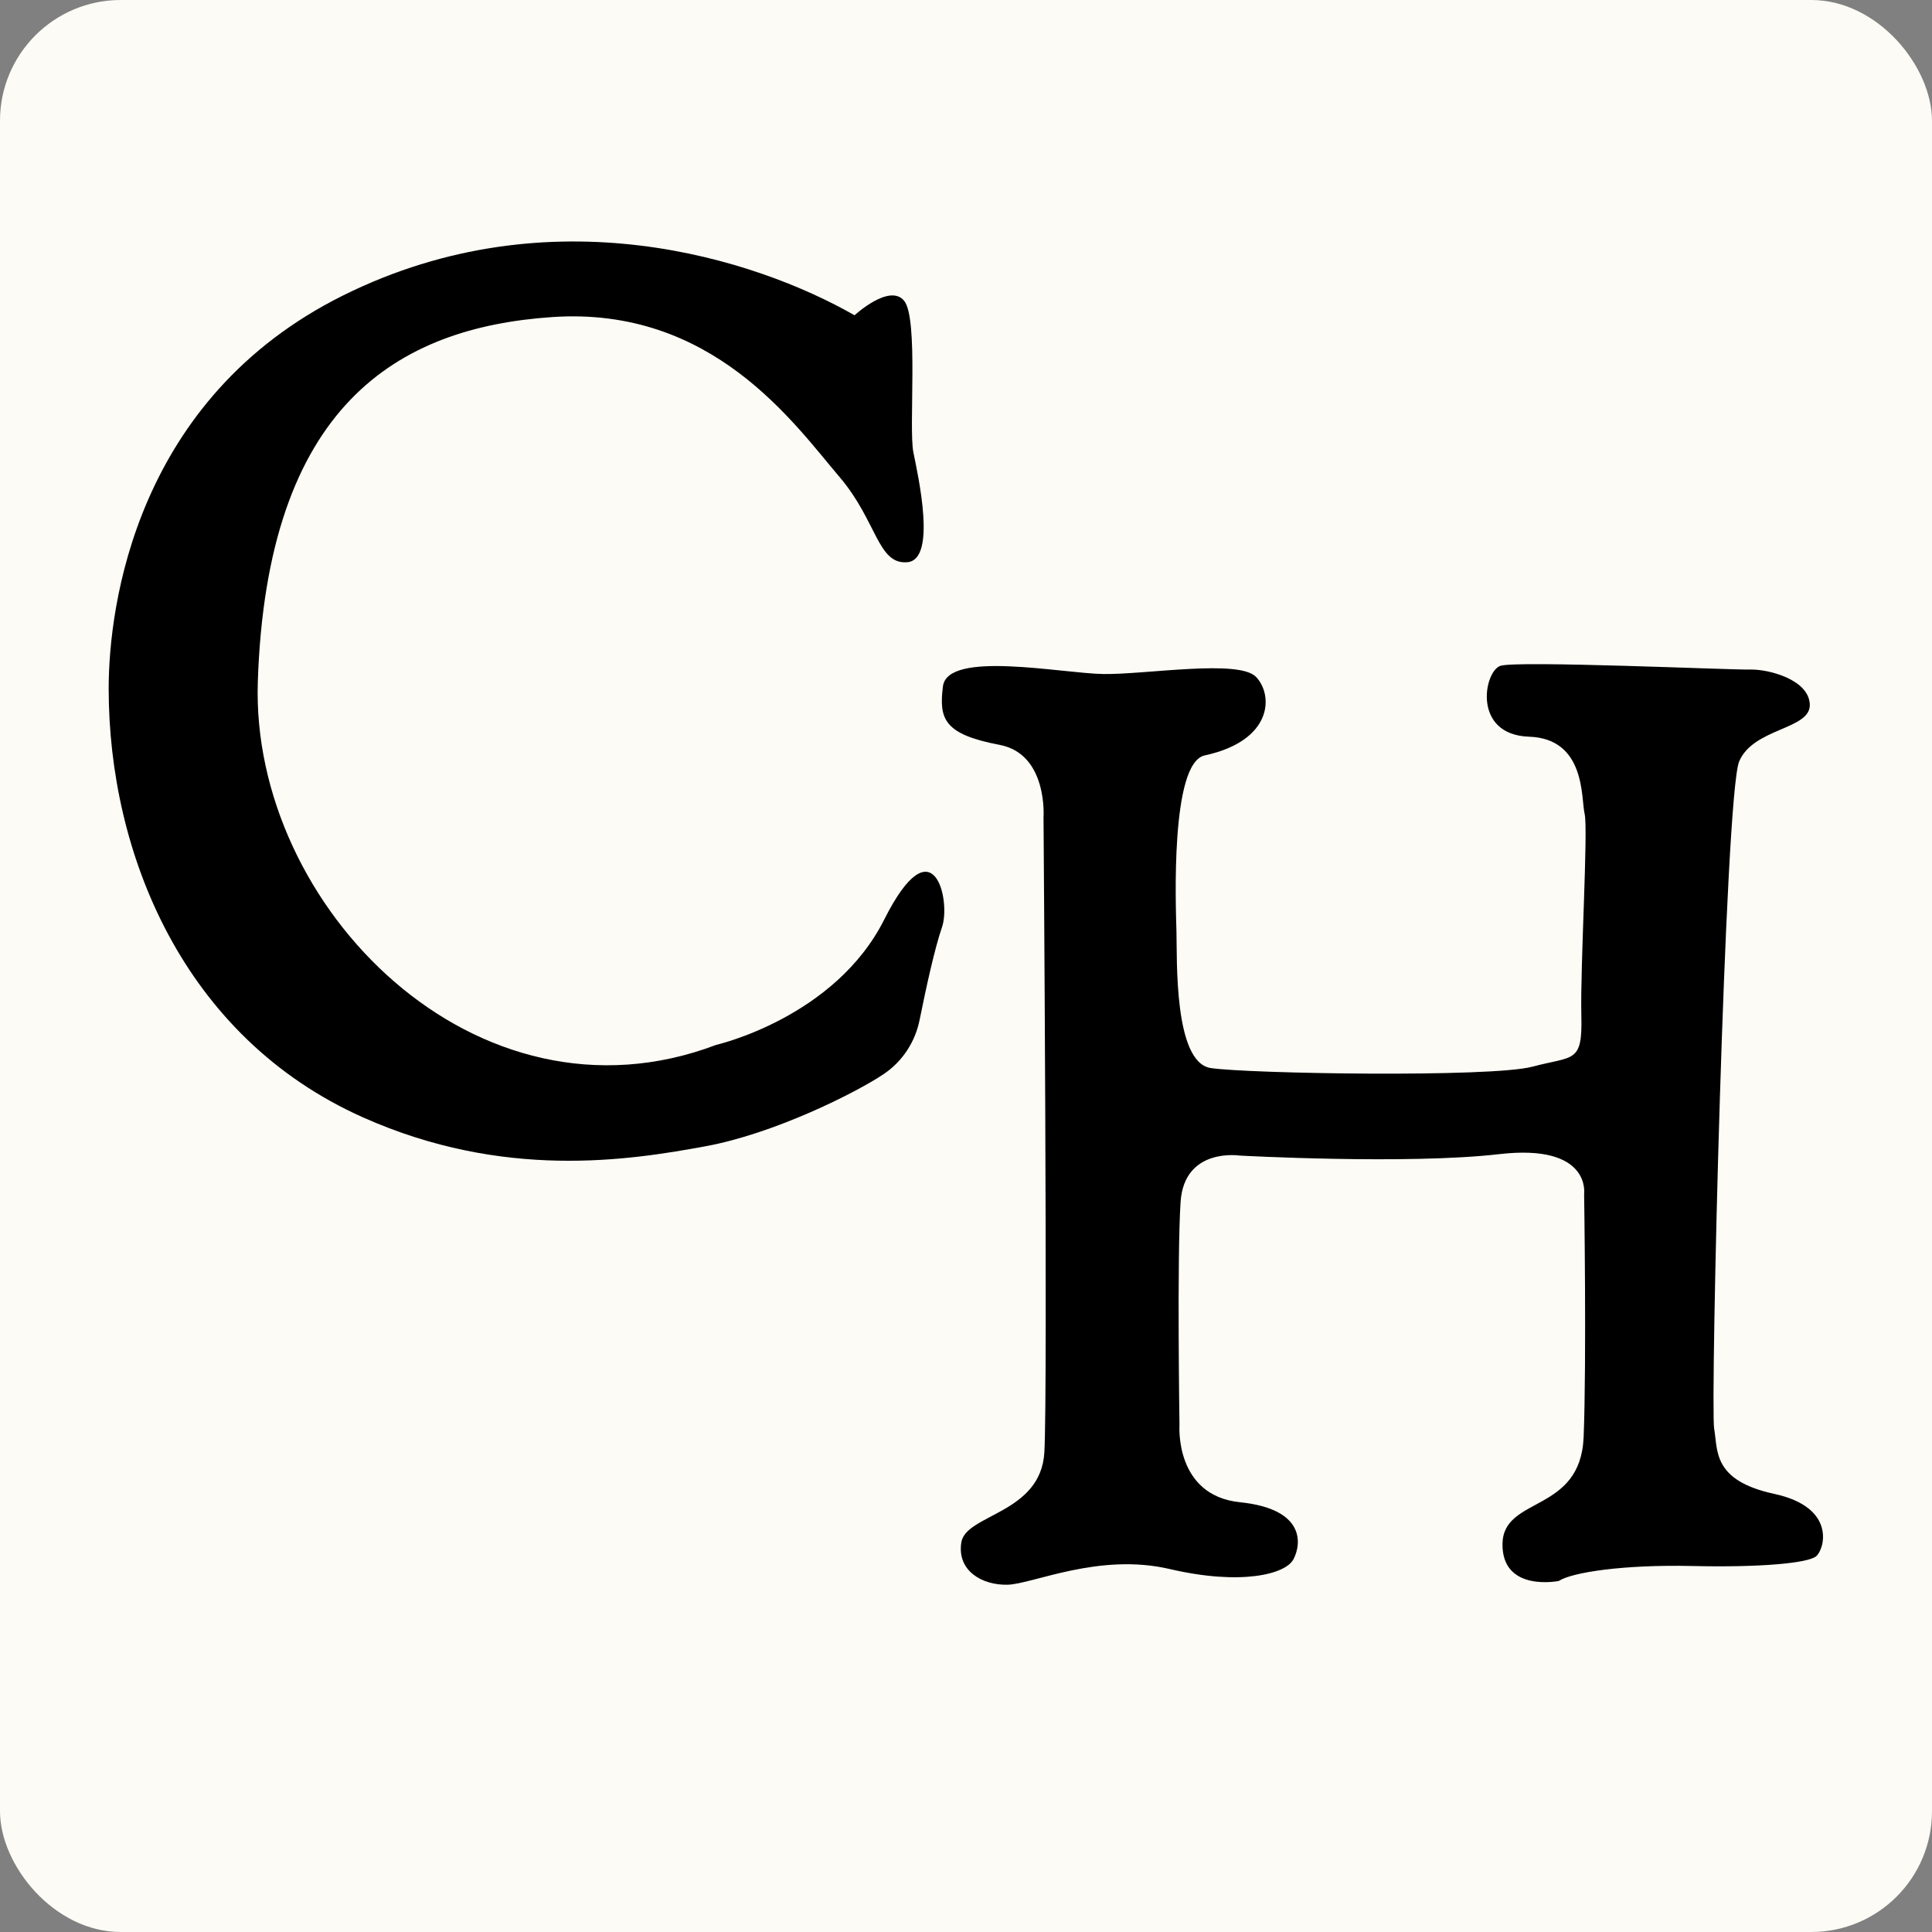 <?xml version="1.0" encoding="UTF-8"?>
<svg width="16px" height="16px" viewBox="0 0 16 16" version="1.1" xmlns="http://www.w3.org/2000/svg" xmlns:xlink="http://www.w3.org/1999/xlink">
    <rect x="0" y="0" width="16" height="16" fill="#808080" stroke="none"/>
    <title>FAVICON</title>
    <g id="FAVICON" stroke="none" stroke-width="1" fill="none" fill-rule="evenodd">
        <rect id="Rectangle" fill="#FCFBF5" x="0" y="0" width="16" height="16" rx="1"></rect>
        <g id="CH" transform="translate(0.9, 2)" fill="#000000">
            <path d="M6.586,0.489 C6.709,0.631 6.624,1.541 6.664,1.745 C6.705,1.948 6.859,2.636 6.614,2.656 C6.368,2.677 6.364,2.317 6.055,1.953 C5.677,1.51 5.002,0.534 3.67,0.626 C2.392,0.714 1.31,1.358 1.235,3.648 C1.175,5.51 3.048,7.406 5.032,6.653 C5.032,6.653 6.014,6.429 6.423,5.615 C6.832,4.802 6.975,5.46 6.902,5.676 C6.841,5.853 6.773,6.164 6.716,6.445 C6.68,6.627 6.575,6.789 6.42,6.894 C6.195,7.046 5.516,7.388 4.942,7.493 C4.302,7.611 3.269,7.772 2.107,7.254 C0.613,6.588 0,5.062 0,3.703 C0,3.017 0.225,1.299 1.943,0.446 C3.661,-0.407 5.359,0.143 6.177,0.611 C6.177,0.611 6.464,0.346 6.586,0.489 Z" id="Fill-16"></path>
            <path d="M8.843,5.719 C8.849,5.941 8.82,6.797 9.126,6.845 C9.433,6.892 11.446,6.925 11.79,6.834 C12.135,6.742 12.206,6.809 12.196,6.409 C12.186,6.009 12.254,4.862 12.223,4.739 C12.193,4.615 12.235,4.117 11.763,4.101 C11.291,4.085 11.389,3.559 11.526,3.514 C11.664,3.469 13.442,3.549 13.595,3.545 C13.748,3.541 14.083,3.629 14.088,3.836 C14.093,4.043 13.621,4.027 13.503,4.306 C13.385,4.585 13.263,9.654 13.296,9.833 C13.328,10.011 13.279,10.261 13.795,10.372 C14.311,10.484 14.209,10.831 14.141,10.888 C14.073,10.945 13.685,10.982 13.116,10.969 C12.547,10.956 12.118,11.021 12.009,11.093 C12.009,11.093 11.539,11.188 11.543,10.787 C11.547,10.387 12.189,10.537 12.215,9.901 C12.24,9.265 12.219,7.886 12.219,7.886 C12.219,7.886 12.278,7.47 11.517,7.558 C10.756,7.646 9.367,7.57 9.367,7.57 C9.367,7.57 8.907,7.499 8.877,7.955 C8.847,8.412 8.868,9.805 8.868,9.805 C8.868,9.805 8.827,10.386 9.37,10.441 C9.912,10.497 9.878,10.787 9.812,10.913 C9.746,11.039 9.373,11.131 8.787,10.994 C8.201,10.857 7.652,11.119 7.444,11.124 C7.236,11.129 7.025,11.011 7.061,10.775 C7.096,10.539 7.721,10.538 7.749,10.026 C7.778,9.515 7.742,4.768 7.742,4.768 C7.742,4.768 7.779,4.246 7.38,4.169 C6.917,4.081 6.875,3.955 6.909,3.684 C6.948,3.383 7.892,3.577 8.239,3.582 C8.586,3.587 9.36,3.457 9.502,3.606 C9.645,3.754 9.645,4.133 9.077,4.256 C8.791,4.318 8.837,5.497 8.843,5.719" id="Fill-33"></path>
        </g>
    </g>
</svg>
